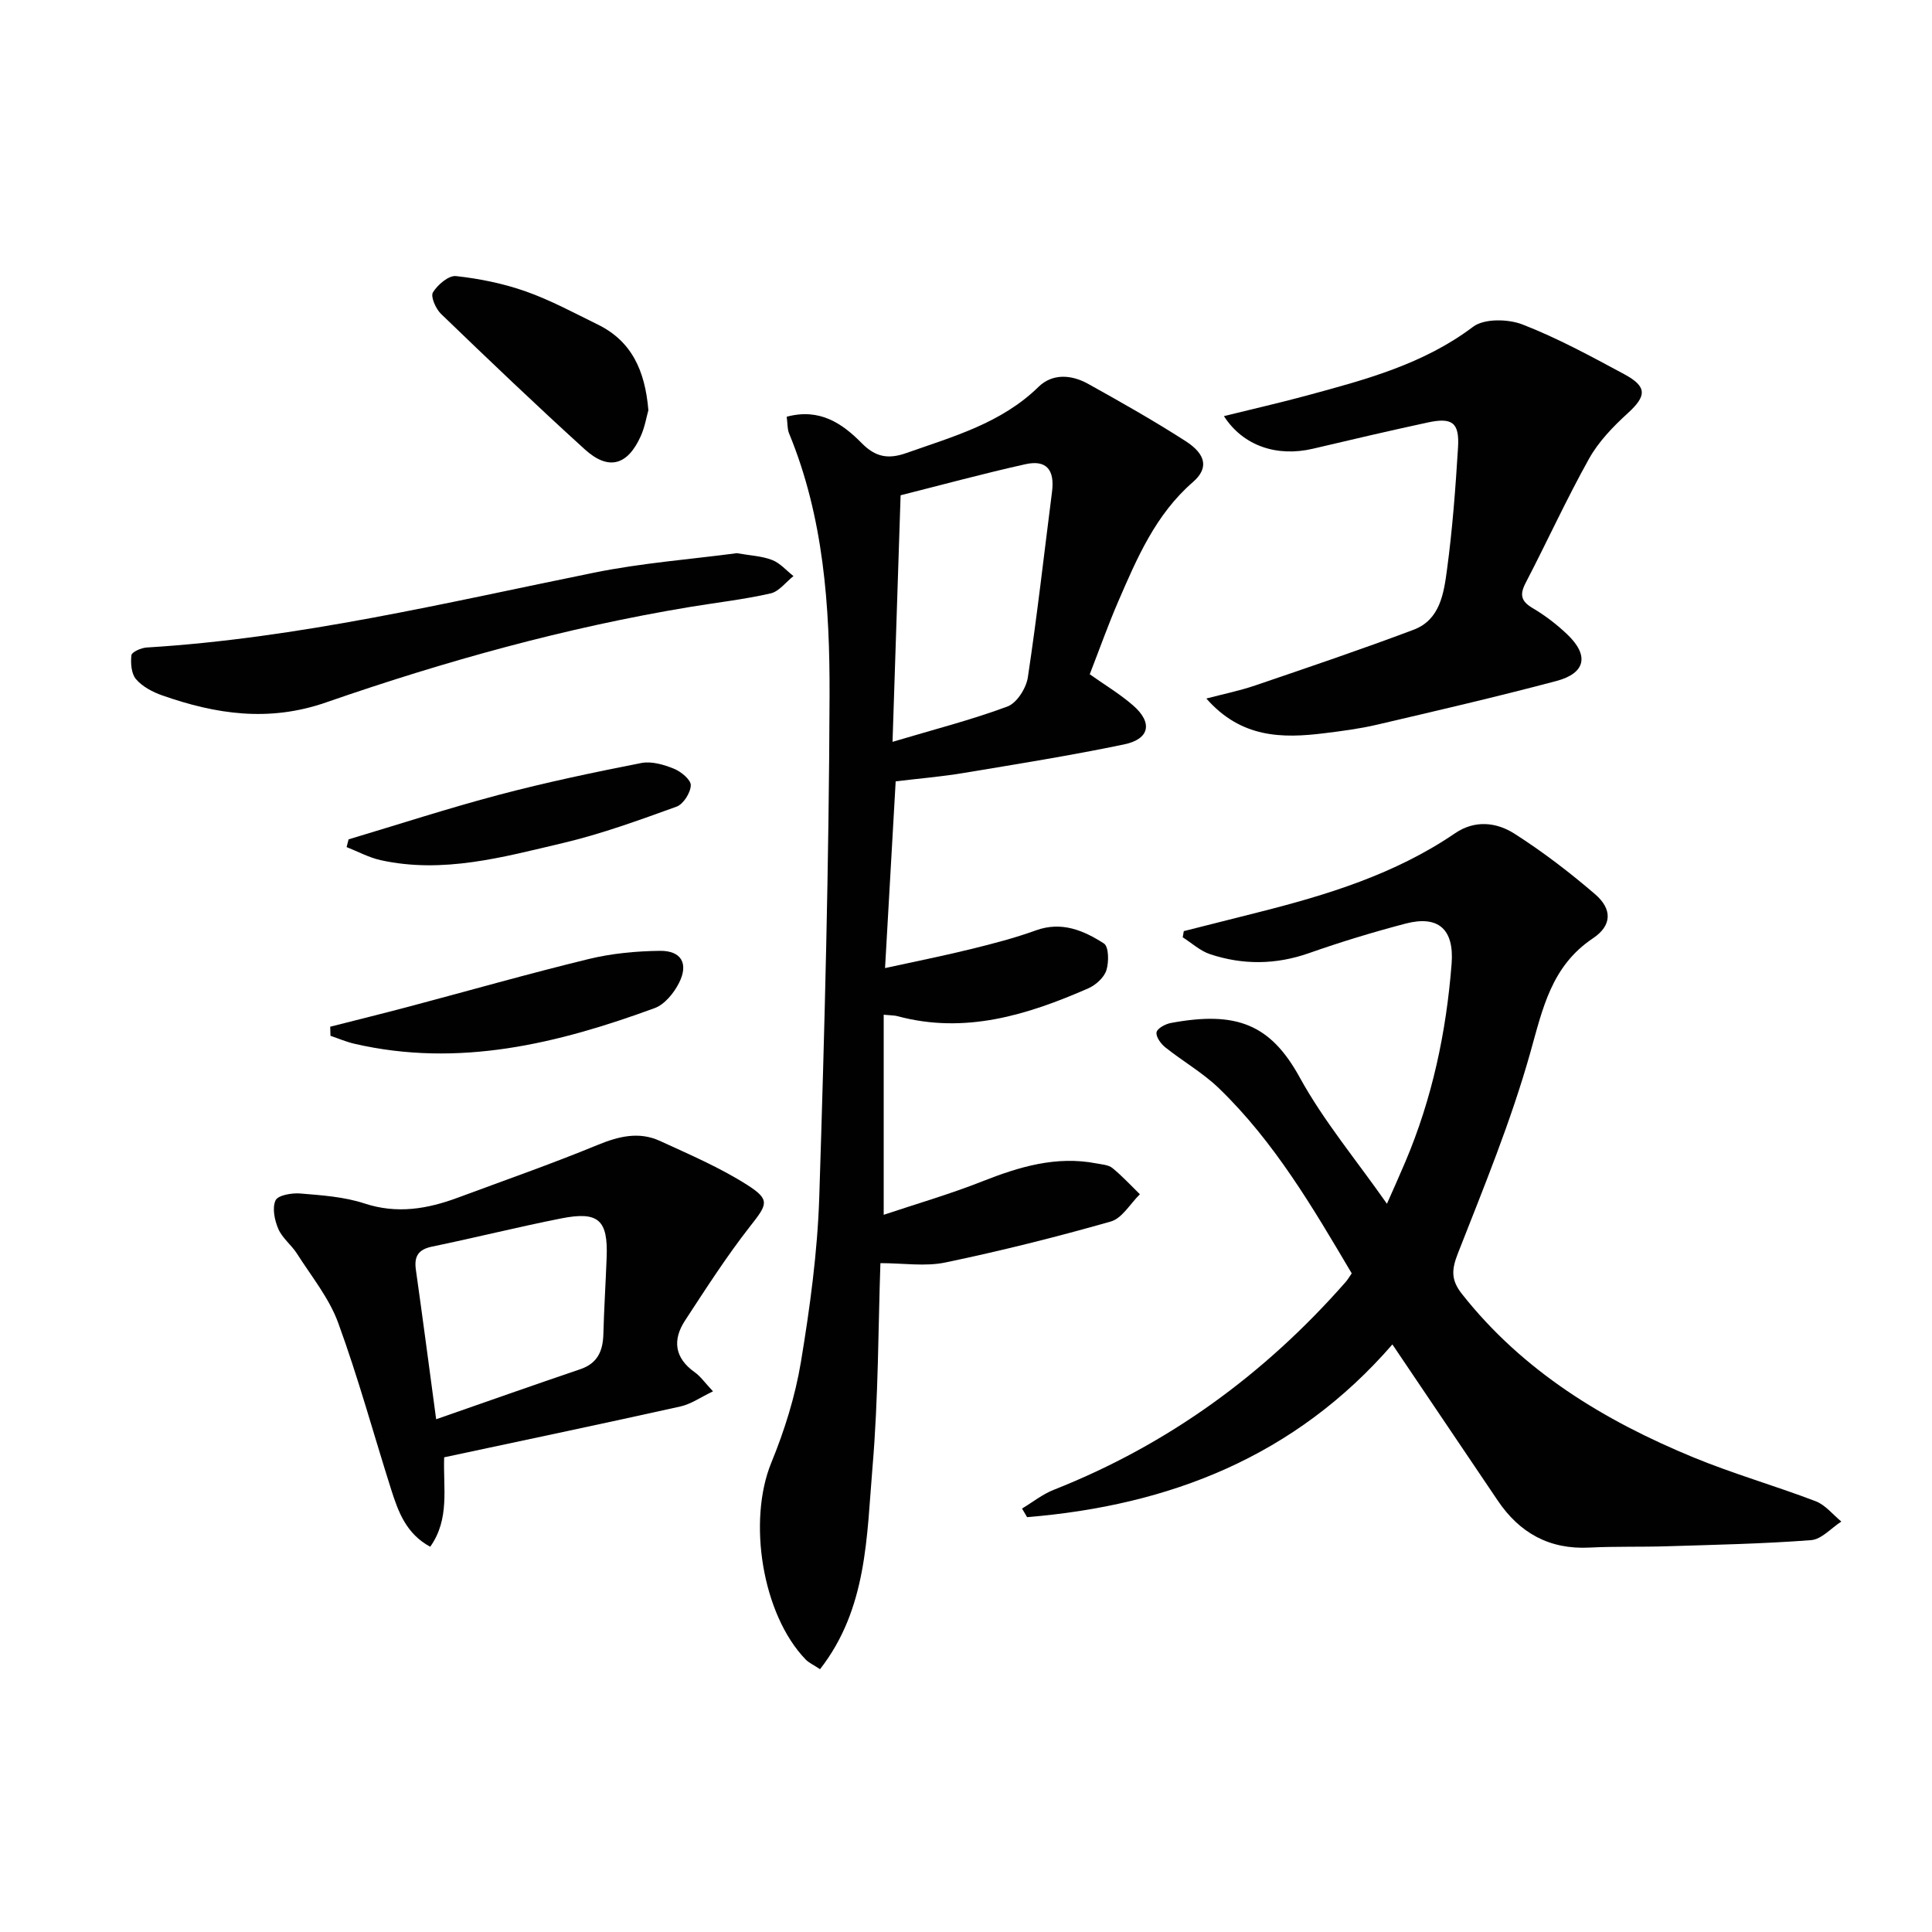 <svg enable-background="new 0 0 400 400" viewBox="0 0 400 400" xmlns="http://www.w3.org/2000/svg"><g fill="#010101"><path d="m162.88 86.28c6.8-1.83 11.48 1.36 15.51 5.45 2.86 2.91 5.49 3.4 9.28 2.06 9.71-3.43 19.64-6.16 27.35-13.7 2.9-2.83 6.84-2.52 10.24-.63 6.82 3.79 13.63 7.64 20.19 11.86 4.31 2.77 4.8 5.65 1.53 8.49-7.73 6.71-11.57 15.73-15.47 24.74-2.1 4.86-3.87 9.86-5.89 15.05 3.12 2.21 6.25 4.08 8.95 6.43 4.13 3.58 3.49 6.98-1.83 8.09-11.04 2.3-22.19 4.08-33.32 5.93-4.57.76-9.2 1.14-13.98 1.72-.72 12.61-1.43 25.11-2.2 38.66 6.36-1.39 12.14-2.54 17.86-3.95 4.51-1.11 9.02-2.28 13.38-3.86 5.34-1.93 9.89.03 14.08 2.72 1.01.65 1.05 3.86.5 5.56-.49 1.51-2.2 3.05-3.75 3.73-12.62 5.52-25.52 9.53-39.52 5.75-.62-.17-1.29-.14-2.83-.29v41.42c6.73-2.25 13.67-4.26 20.36-6.9 7.67-3.03 15.33-5.35 23.68-3.74 1.13.22 2.48.29 3.3.95 2.03 1.65 3.82 3.6 5.7 5.44-1.99 1.94-3.67 4.97-6.02 5.64-11.3 3.22-22.73 6.08-34.23 8.48-4.2.88-8.73.14-13.47.14-.46 13.24-.41 27.82-1.64 42.29-1.21 14.3-1.07 29.22-10.86 41.78-1.4-.93-2.32-1.33-2.97-2-9.03-9.35-12.05-28.72-7.12-40.75 2.74-6.68 4.95-13.75 6.13-20.85 1.87-11.29 3.43-22.74 3.8-34.16 1.11-34.61 2.01-69.23 2.13-103.85.06-18.41-1.2-36.9-8.41-54.32-.34-.88-.27-1.94-.46-3.38zm21.91 67.31c8.67-2.59 16.39-4.56 23.8-7.32 1.93-.72 3.87-3.78 4.21-6.01 1.93-12.77 3.37-25.62 5.01-38.44.58-4.55-1.15-6.68-5.51-5.71-8.67 1.93-17.26 4.27-25.84 6.43-.55 16.78-1.09 33.38-1.67 51.05z"/><path d="m288.28 278.35c-20.17 23.25-46.15 33.34-75.63 35.76-.35-.59-.7-1.18-1.05-1.78 2.19-1.31 4.24-2.97 6.59-3.89 23.69-9.36 43.64-23.92 60.4-43 .43-.49.76-1.06 1.27-1.8-8.05-13.62-16.03-27.27-27.52-38.35-3.32-3.2-7.45-5.55-11.08-8.45-.92-.73-1.97-2.19-1.81-3.11.14-.81 1.82-1.72 2.95-1.93 13.62-2.54 20.66.28 26.7 11.28 4.93 8.98 11.63 16.98 18.05 26.15 1.39-3.15 2.63-5.89 3.8-8.66 5.57-13.12 8.49-26.87 9.59-41.04.55-7.11-2.71-10.09-9.53-8.31-6.73 1.77-13.42 3.8-19.98 6.11-6.89 2.42-13.7 2.48-20.51.22-2.04-.68-3.78-2.3-5.65-3.49.07-.43.15-.86.22-1.28 5.08-1.29 10.16-2.58 15.24-3.85 14.38-3.62 28.49-7.93 40.92-16.41 4.1-2.8 8.57-2.29 12.28.07 5.86 3.74 11.44 8.01 16.72 12.55 3.58 3.08 3.51 6.48-.44 9.12-8.62 5.76-10.4 14.51-12.98 23.68-3.98 14.15-9.61 27.85-14.99 41.56-1.32 3.37-1.45 5.5.84 8.4 12.66 16.05 29.46 26.22 47.96 33.85 8.27 3.41 16.92 5.87 25.29 9.07 2.01.77 3.55 2.77 5.3 4.2-2.09 1.34-4.1 3.69-6.27 3.85-9.94.76-19.93.96-29.91 1.27-5.32.17-10.66 0-15.98.27-8.28.42-14.45-3.01-18.99-9.75-7.14-10.59-14.29-21.19-21.8-32.31z"/><path d="m91.96 301.72c-.23 6.34 1.21 12.75-2.89 18.52-4.98-2.7-6.61-7.24-8.07-11.81-3.66-11.53-6.84-23.23-10.99-34.57-1.87-5.12-5.54-9.61-8.52-14.3-1.15-1.81-3.05-3.22-3.87-5.13-.77-1.79-1.3-4.33-.57-5.91.5-1.07 3.39-1.57 5.14-1.42 4.46.37 9.06.68 13.26 2.06 6.78 2.23 13.05 1.14 19.38-1.21 9.64-3.58 19.35-6.97 28.85-10.88 4.39-1.81 8.59-2.85 12.94-.86 6.14 2.82 12.42 5.51 18.09 9.12 4.85 3.09 4.14 4.04.61 8.54-4.87 6.22-9.16 12.91-13.49 19.53-2.63 4.03-2.18 7.75 2.02 10.72 1.19.84 2.06 2.13 3.77 3.94-2.54 1.21-4.55 2.65-6.77 3.14-16.15 3.59-32.36 6.99-48.89 10.52zm-1.66-7.88c10.47-3.65 20.12-7.06 29.82-10.35 3.58-1.21 4.7-3.75 4.8-7.24.14-5.31.48-10.61.68-15.91.3-7.76-1.69-9.61-9.41-8.08-8.94 1.77-17.79 3.99-26.71 5.83-2.91.6-3.78 2.04-3.37 4.85 1.39 9.83 2.68 19.68 4.19 30.9z"/><path d="m249.76 144.62c3.55-.93 6.91-1.61 10.13-2.71 10.97-3.74 21.96-7.45 32.81-11.54 5.48-2.07 6.24-7.61 6.89-12.47 1.13-8.37 1.76-16.83 2.28-25.27.31-5.15-1.19-6.26-6.31-5.15-7.93 1.71-15.83 3.56-23.72 5.42-7.43 1.75-14.46-.55-18.44-6.75 5.95-1.47 11.66-2.77 17.31-4.3 12.01-3.26 23.98-6.43 34.27-14.19 2.3-1.74 7.25-1.64 10.24-.48 7.25 2.81 14.15 6.58 21.02 10.27 4.86 2.61 4.68 4.54.75 8.12-3.02 2.76-6.02 5.86-7.99 9.39-4.69 8.4-8.69 17.18-13.13 25.72-1.26 2.43-.98 3.78 1.43 5.21 2.56 1.51 4.98 3.36 7.14 5.41 4.62 4.38 3.89 8.08-2.23 9.7-12.32 3.27-24.75 6.15-37.16 9.05-3.55.83-7.19 1.3-10.81 1.75-8.77 1.1-17.28 1.03-24.48-7.18z"/><path d="m152.55 114.53c2.82.5 5.21.59 7.31 1.41 1.66.64 2.96 2.19 4.42 3.33-1.57 1.24-2.98 3.19-4.74 3.59-5.48 1.25-11.1 1.88-16.66 2.8-25.74 4.26-50.8 11.24-75.38 19.77-11.83 4.11-22.8 2.45-33.93-1.46-1.98-.7-4.09-1.81-5.41-3.35-.98-1.14-1.14-3.33-.95-4.97.07-.66 2.02-1.52 3.15-1.59 31.42-1.91 61.91-9.26 92.61-15.49 9.87-2.01 20-2.77 29.58-4.04z"/><path d="m134.24 84.93c-.38 1.31-.72 3.46-1.58 5.37-2.74 6.09-6.69 7.18-11.59 2.73-10.09-9.16-19.95-18.58-29.76-28.04-1.09-1.05-2.2-3.59-1.68-4.45.96-1.58 3.25-3.54 4.77-3.38 4.88.53 9.82 1.54 14.45 3.17 5.13 1.81 9.98 4.44 14.89 6.85 7 3.42 9.81 9.49 10.5 17.75z"/><path d="m68.37 212.57c5.38-1.37 10.77-2.7 16.14-4.12 12.47-3.31 24.87-6.85 37.4-9.9 4.77-1.16 9.8-1.63 14.72-1.69 4.44-.05 5.98 2.65 3.95 6.65-1.05 2.08-2.96 4.44-5.02 5.2-20.11 7.38-40.58 12.38-62.18 7.39-1.69-.39-3.31-1.09-4.96-1.65-.01-.62-.03-1.25-.05-1.88z"/><path d="m72.17 173.78c10.41-3.11 20.75-6.48 31.24-9.25 9.7-2.56 19.54-4.63 29.39-6.56 2.11-.41 4.65.34 6.74 1.19 1.47.59 3.52 2.29 3.48 3.43-.05 1.55-1.54 3.91-2.95 4.42-7.75 2.8-15.55 5.65-23.56 7.54-12.37 2.91-24.81 6.39-37.73 3.53-2.42-.54-4.68-1.78-7.02-2.7.14-.55.27-1.08.41-1.6z"/></g></svg>
